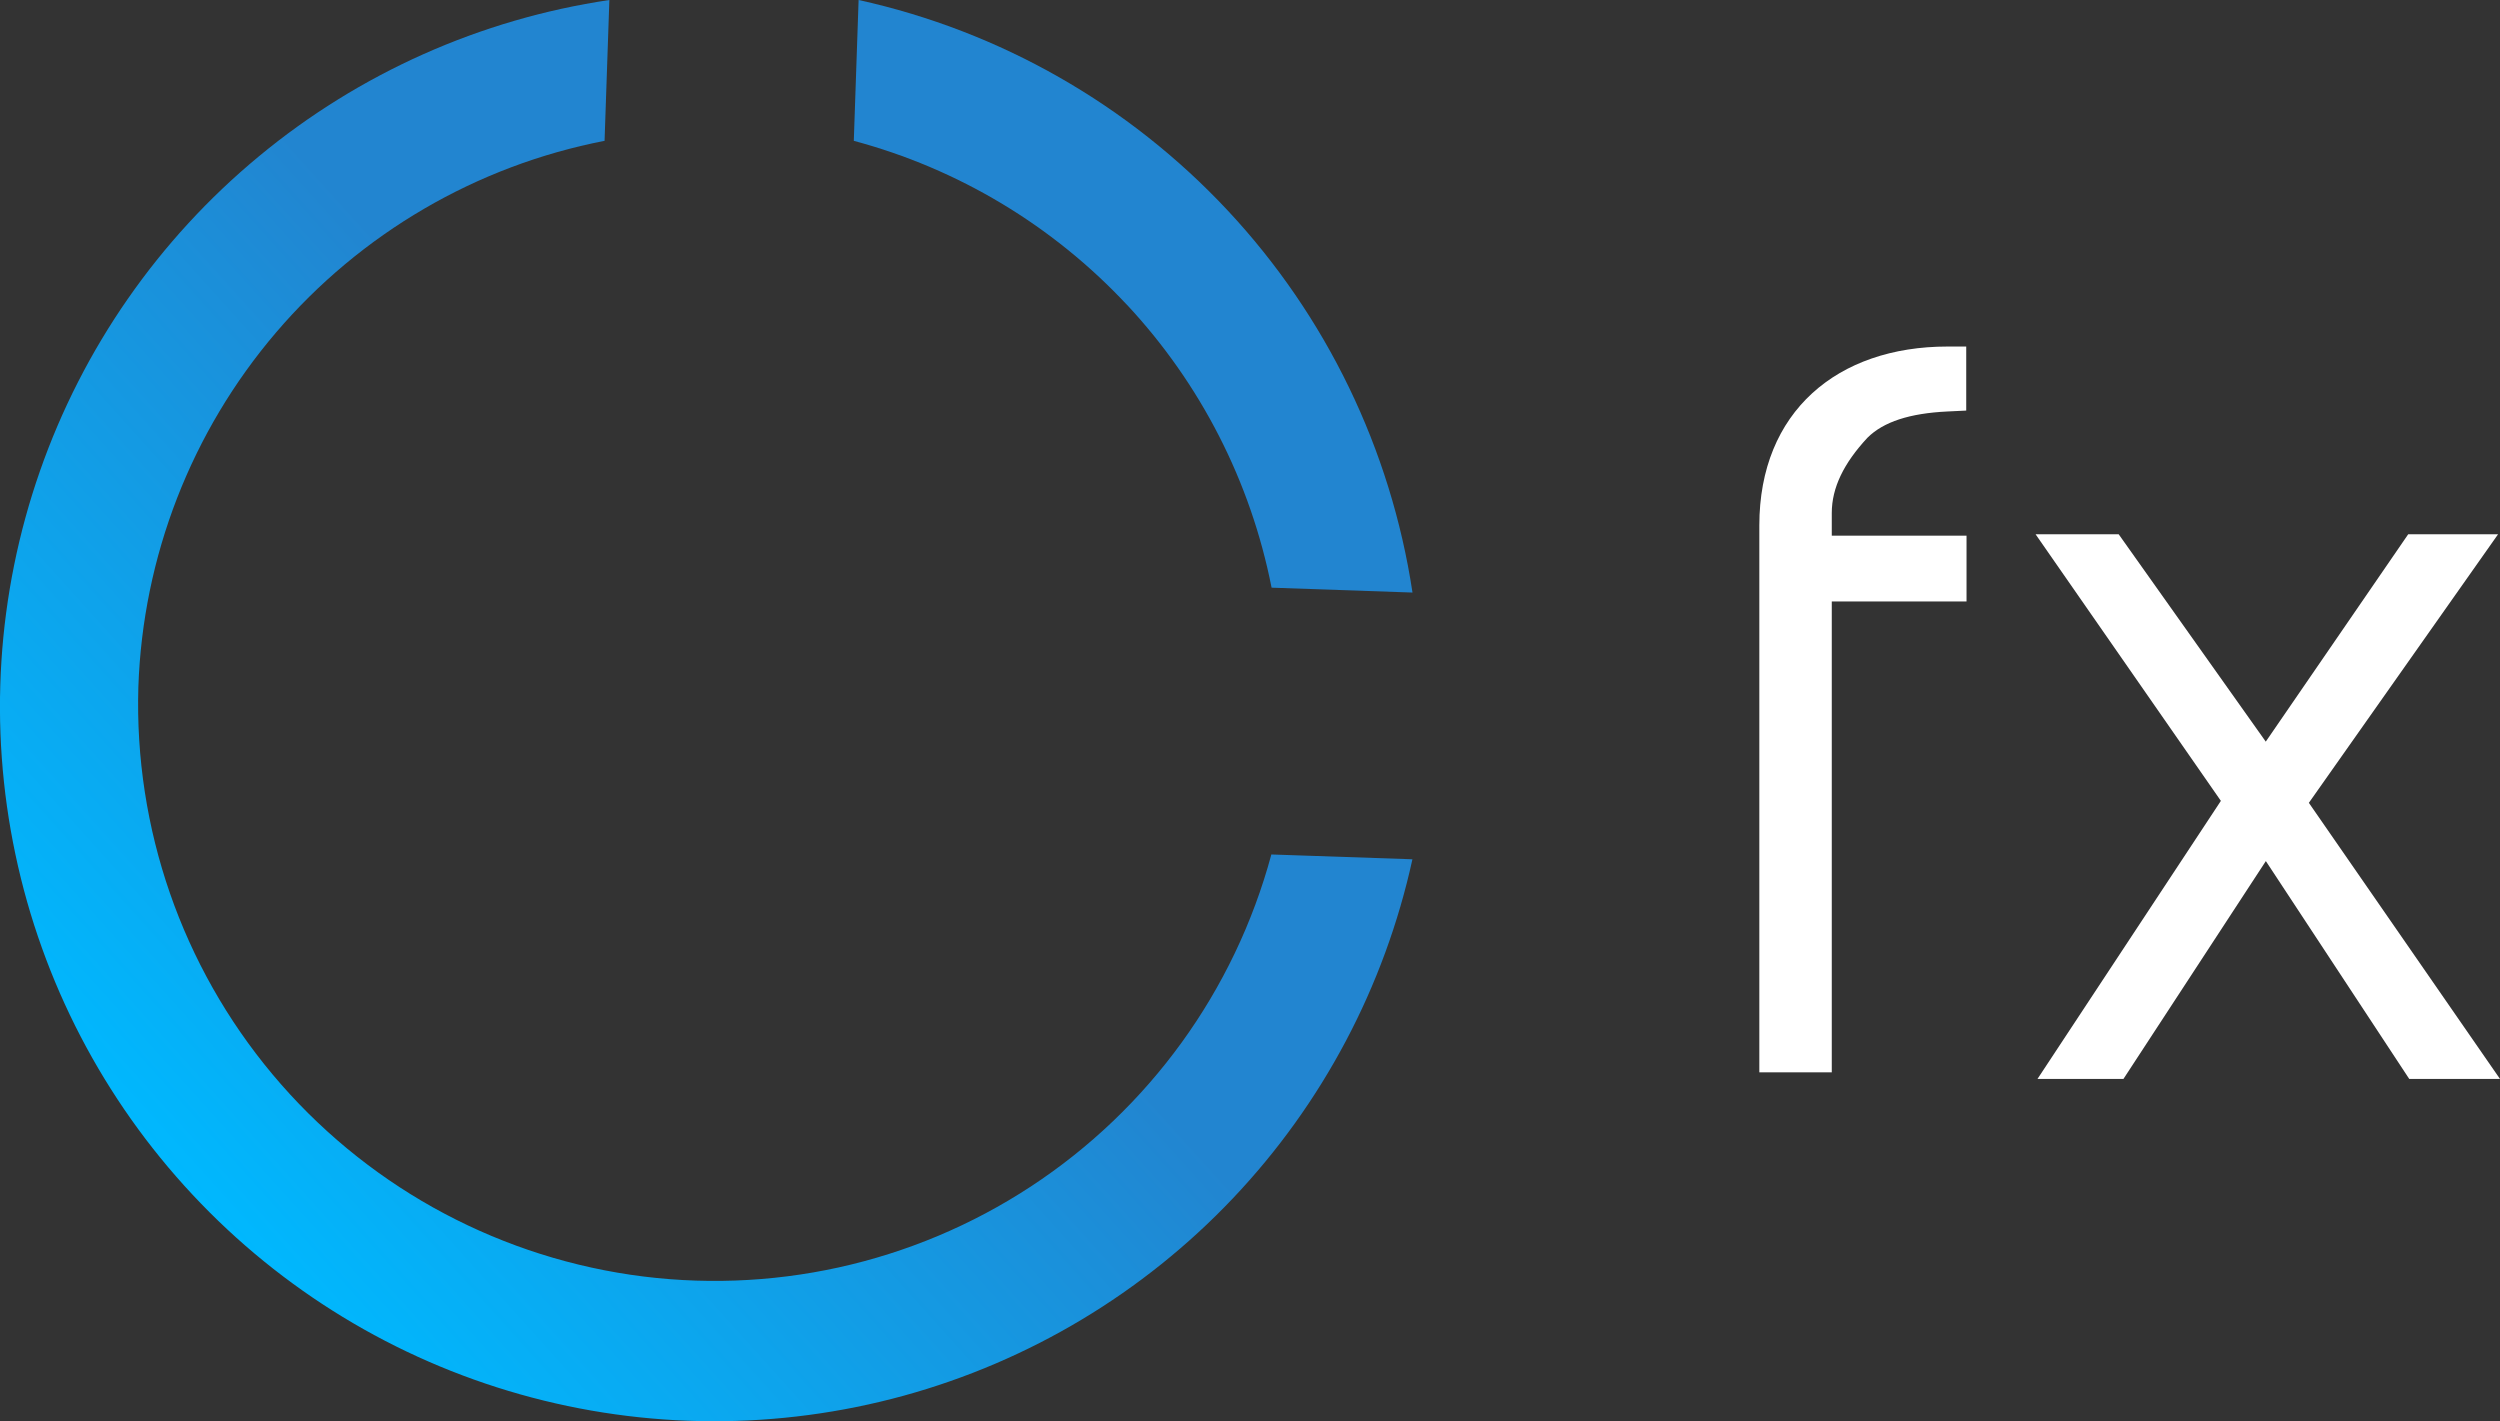 <?xml version="1.0" encoding="UTF-8"?><svg id="Layer_1" xmlns="http://www.w3.org/2000/svg" xmlns:xlink="http://www.w3.org/1999/xlink" viewBox="0 0 333.01 189.32"><rect x="0" y="0" width="333.01" height="189.32" fill="#333333" stroke="none"/><defs><style>.cls-1{fill:#2285d0;}.cls-2{fill:#fff;}.cls-3{fill:url(#linear-gradient);}</style><linearGradient id="linear-gradient" x1="136.41" y1="134.51" x2="24.45" y2="33.69" gradientTransform="translate(0 191.51) scale(1 -1)" gradientUnits="userSpaceOnUse"><stop offset=".31" stop-color="#2285d0"/><stop offset="1" stop-color="#00b8fe"/></linearGradient></defs><path class="cls-2" d="m333.01,143.72h-12.09l-19.1-29.02-18.97,29.02h-11.45l24.43-37.04-24.68-35.51h11.07l19.59,27.62,18.97-27.62h11.97l-25.2,35.77,25.46,36.78h.02Z"/><path class="cls-1" d="m150.07,40.56c-9.84-10.52-22.43-18.08-36.34-21.8l.64-18.76c18.84,4.15,35.97,13.93,49.14,28.01,13.17,14.09,21.76,31.85,24.64,50.92l-18.77-.65c-2.78-14.13-9.47-27.2-19.3-37.72Z"/><path class="cls-3" d="m5.31,62.78c5.72-16.39,15.81-30.9,29.18-41.96C47.86,9.75,64,2.55,81.17,0l-.64,18.76c-17.05,3.31-32.48,12.32-43.76,25.53-11.28,13.21-17.75,29.86-18.34,47.22-.56,18.82,5.8,37.18,17.88,51.61,12.08,14.43,29.04,23.92,47.66,26.68,18.62,2.75,37.6-1.43,53.34-11.75,15.74-10.32,27.14-26.06,32.04-44.23l18.79.64c-3.71,16.95-11.97,32.57-23.92,45.17-11.94,12.59-27.1,21.68-43.83,26.28-16.73,4.6-34.41,4.54-51.11-.18-16.7-4.72-31.8-13.92-43.64-26.6-11.85-12.68-20.01-28.36-23.59-45.34-3.59-16.99-2.46-34.62,3.26-51.01Z"/><path class="cls-2" d="m244.01,142.84h-9.66v-72.85c0-15.17,10.42-23.83,25.07-23.83h2.49v8.53l-2.49.12c-5.03.24-8.53,1.37-10.67,3.5-3.14,3.38-4.75,6.64-4.75,10.02v3.02h17.95v8.77h-17.95v62.71Z"/></svg>